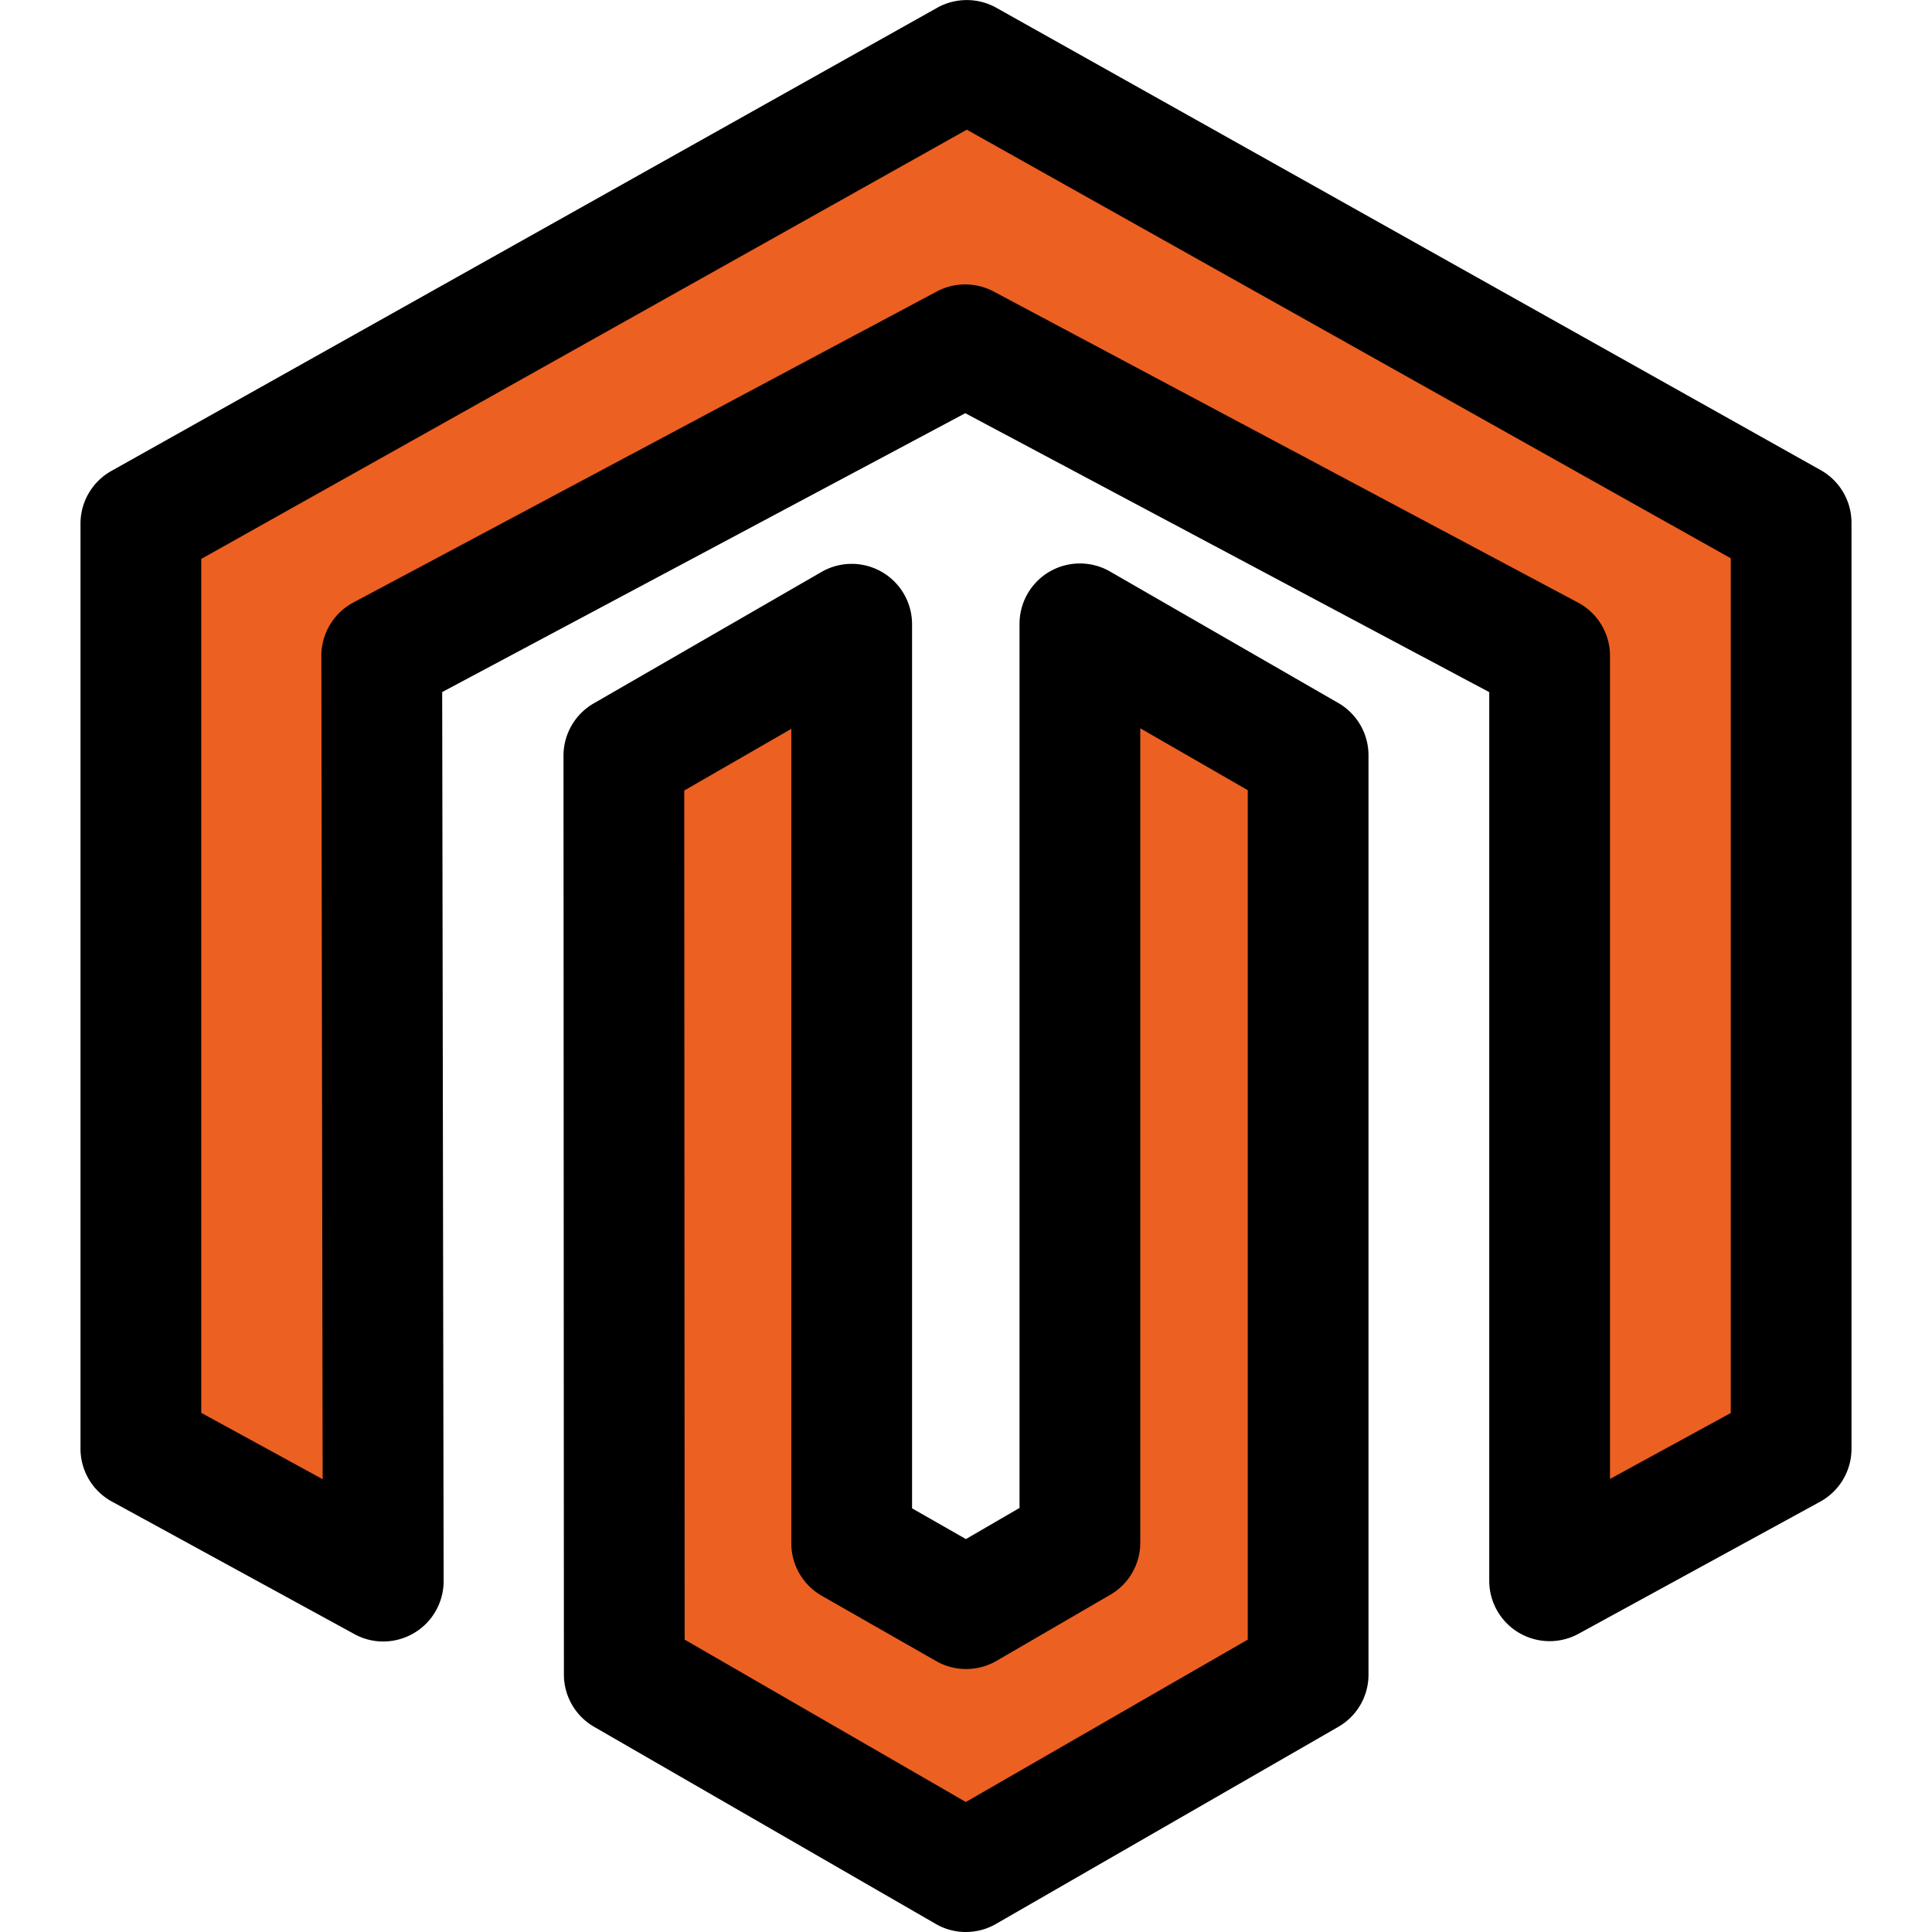 <svg xmlns="http://www.w3.org/2000/svg" viewBox="0 0 24 24" xmlns:v="https://vecta.io/nano"><path d="M7.495 9.356l.005 11.44 4.494 2.454 4.505-2.454V9.351l-3.003-1.637v11.441L12 19.978l-1.507-.814V7.719zm15.004 8.706V6.517l.001-.001L12.01.75 1.5 6.525v11.537l2.998 1.65-.019-11.536 7.511-4.13 7.506 4.13v11.532z" fill="#ec6022"/><path d="M11.998 24a.741.741 0 0 1-.375-.101L7.38 21.451a.75.75 0 0 1-.375-.649L7 9.388a.75.75 0 0 1 .375-.65l2.83-1.633a.75.75 0 0 1 1.125.649v10.983l.669.382.666-.387V7.75a.75.75 0 0 1 1.125-.65l2.835 1.633a.75.75 0 0 1 .375.65v11.419a.747.747 0 0 1-.376.65L12.372 23.9a.746.746 0 0 1-.374.1zm-3.493-3.632l3.493 2.017 3.502-2.017V9.816l-1.335-.769v10.116a.748.748 0 0 1-.373.648l-1.413.821a.753.753 0 0 1-.749.003l-1.422-.812a.75.75 0 0 1-.378-.651V9.054L8.5 9.82l.005 10.548zm-3.744.023a.735.735 0 0 1-.359-.092l-3.01-1.645A.748.748 0 0 1 1 17.996V6.504a.75.75 0 0 1 .384-.654L11.643.096a.753.753 0 0 1 .733 0L22.617 5.84a.75.75 0 0 1 .383.654v11.503a.75.75 0 0 1-.39.658l-3 1.64a.75.75 0 0 1-1.11-.659V8.598l-6.509-3.465-6.498 3.464.018 11.043a.75.75 0 0 1-.75.751zM2.5 17.551l1.508.824-.016-10.227a.75.75 0 0 1 .397-.663l7.248-3.864a.754.754 0 0 1 .706 0l7.259 3.864a.75.75 0 0 1 .398.662v10.225l1.5-.819V6.935l-9.49-5.324L2.5 6.943v10.608zm19.75.446h.01-.01z"/></svg>
